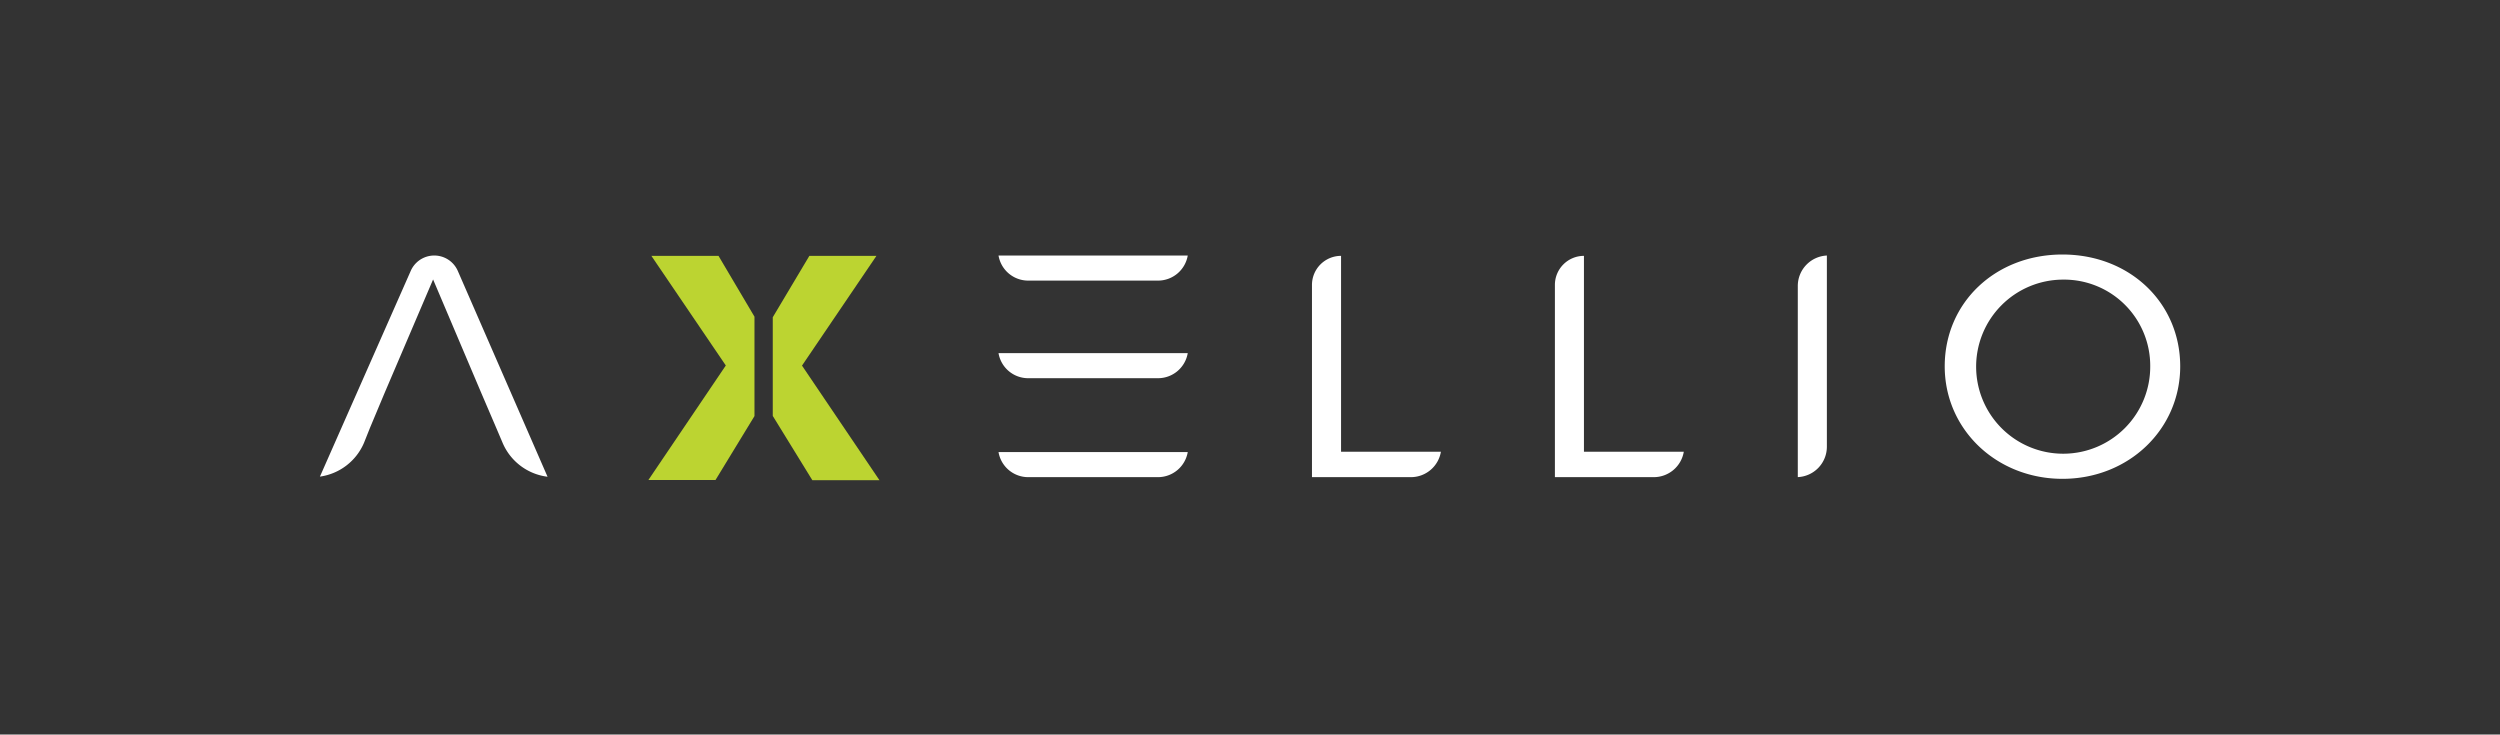 <svg id="Layer_1" data-name="Layer 1" xmlns="http://www.w3.org/2000/svg" viewBox="0 0 611.18 179.58"><rect x="0" y="0" width="611.18" height="179.58" fill="#333333" stroke="none"/><defs><style>.cls-1{fill:none;}.cls-2{fill:#bcd431;}.cls-3{fill:#fff;}</style></defs><title>Axellio_Logo_WhiteLetter</title><polygon class="cls-1" points="159.25 62.56 177.44 89.38 158.51 117.35 174.92 117.35 184.45 101.72 184.45 77.43 175.66 62.56 159.25 62.56"/><polygon class="cls-1" points="196.07 89.38 214.27 62.56 197.86 62.56 188.93 77.52 188.93 101.64 198.59 117.36 215 117.36 196.07 89.38"/><path class="cls-2" d="M175.66,62.56l8.79,14.86v24.3l-9.53,15.63H158.51l18.93-28L159.25,62.56Zm20.41,26.82,18.19-26.82h-16.4l-8.94,15v24.12l9.67,15.71H215Z"/><path class="cls-3" d="M439.51,69.9a7.45,7.45,0,0,1,7.11-7.43v46.75a7.44,7.44,0,0,1-7.11,7.42Z"/><path class="cls-3" d="M504.22,117.06c-16.14,0-28.79-12.08-28.79-27.5,0-15.58,12.38-27.34,28.79-27.34S533,74,533,89.56C533,105,520.37,117.06,504.22,117.06Zm.09-48.7a21.28,21.28,0,1,0,21.36,21.2A21.06,21.06,0,0,0,504.31,68.36Z"/><path class="cls-3" d="M133.86,116.55a13.77,13.77,0,0,1-11-8.32l-1.54-3.62-3.64-8.49-11.8-27.8L94,96.12l-3.56,8.5L89,108.23a13.8,13.8,0,0,1-10.79,8.29l22.21-50.31a6.28,6.28,0,0,1,11.49,0Z"/><path class="cls-3" d="M251.36,92.46a7.35,7.35,0,0,1-7.25-6.13h46.26a7.37,7.37,0,0,1-7.26,6.13Z"/><path class="cls-3" d="M251.36,68.6a7.36,7.36,0,0,1-7.25-6.13h46.26a7.38,7.38,0,0,1-7.26,6.13Z"/><path class="cls-3" d="M251.36,116.65a7.36,7.36,0,0,1-7.25-6.13h46.26a7.38,7.38,0,0,1-7.26,6.13Z"/><path class="cls-3" d="M352.26,110.44a7.44,7.44,0,0,1-7.33,6.21H320.74v-47a7.11,7.11,0,0,1,7.11-7.1h0v47.88Z"/><path class="cls-3" d="M411.64,110.44a7.44,7.44,0,0,1-7.33,6.21H380.13v-47a7.1,7.1,0,0,1,7.1-7.1h0v47.88Z"/></svg>